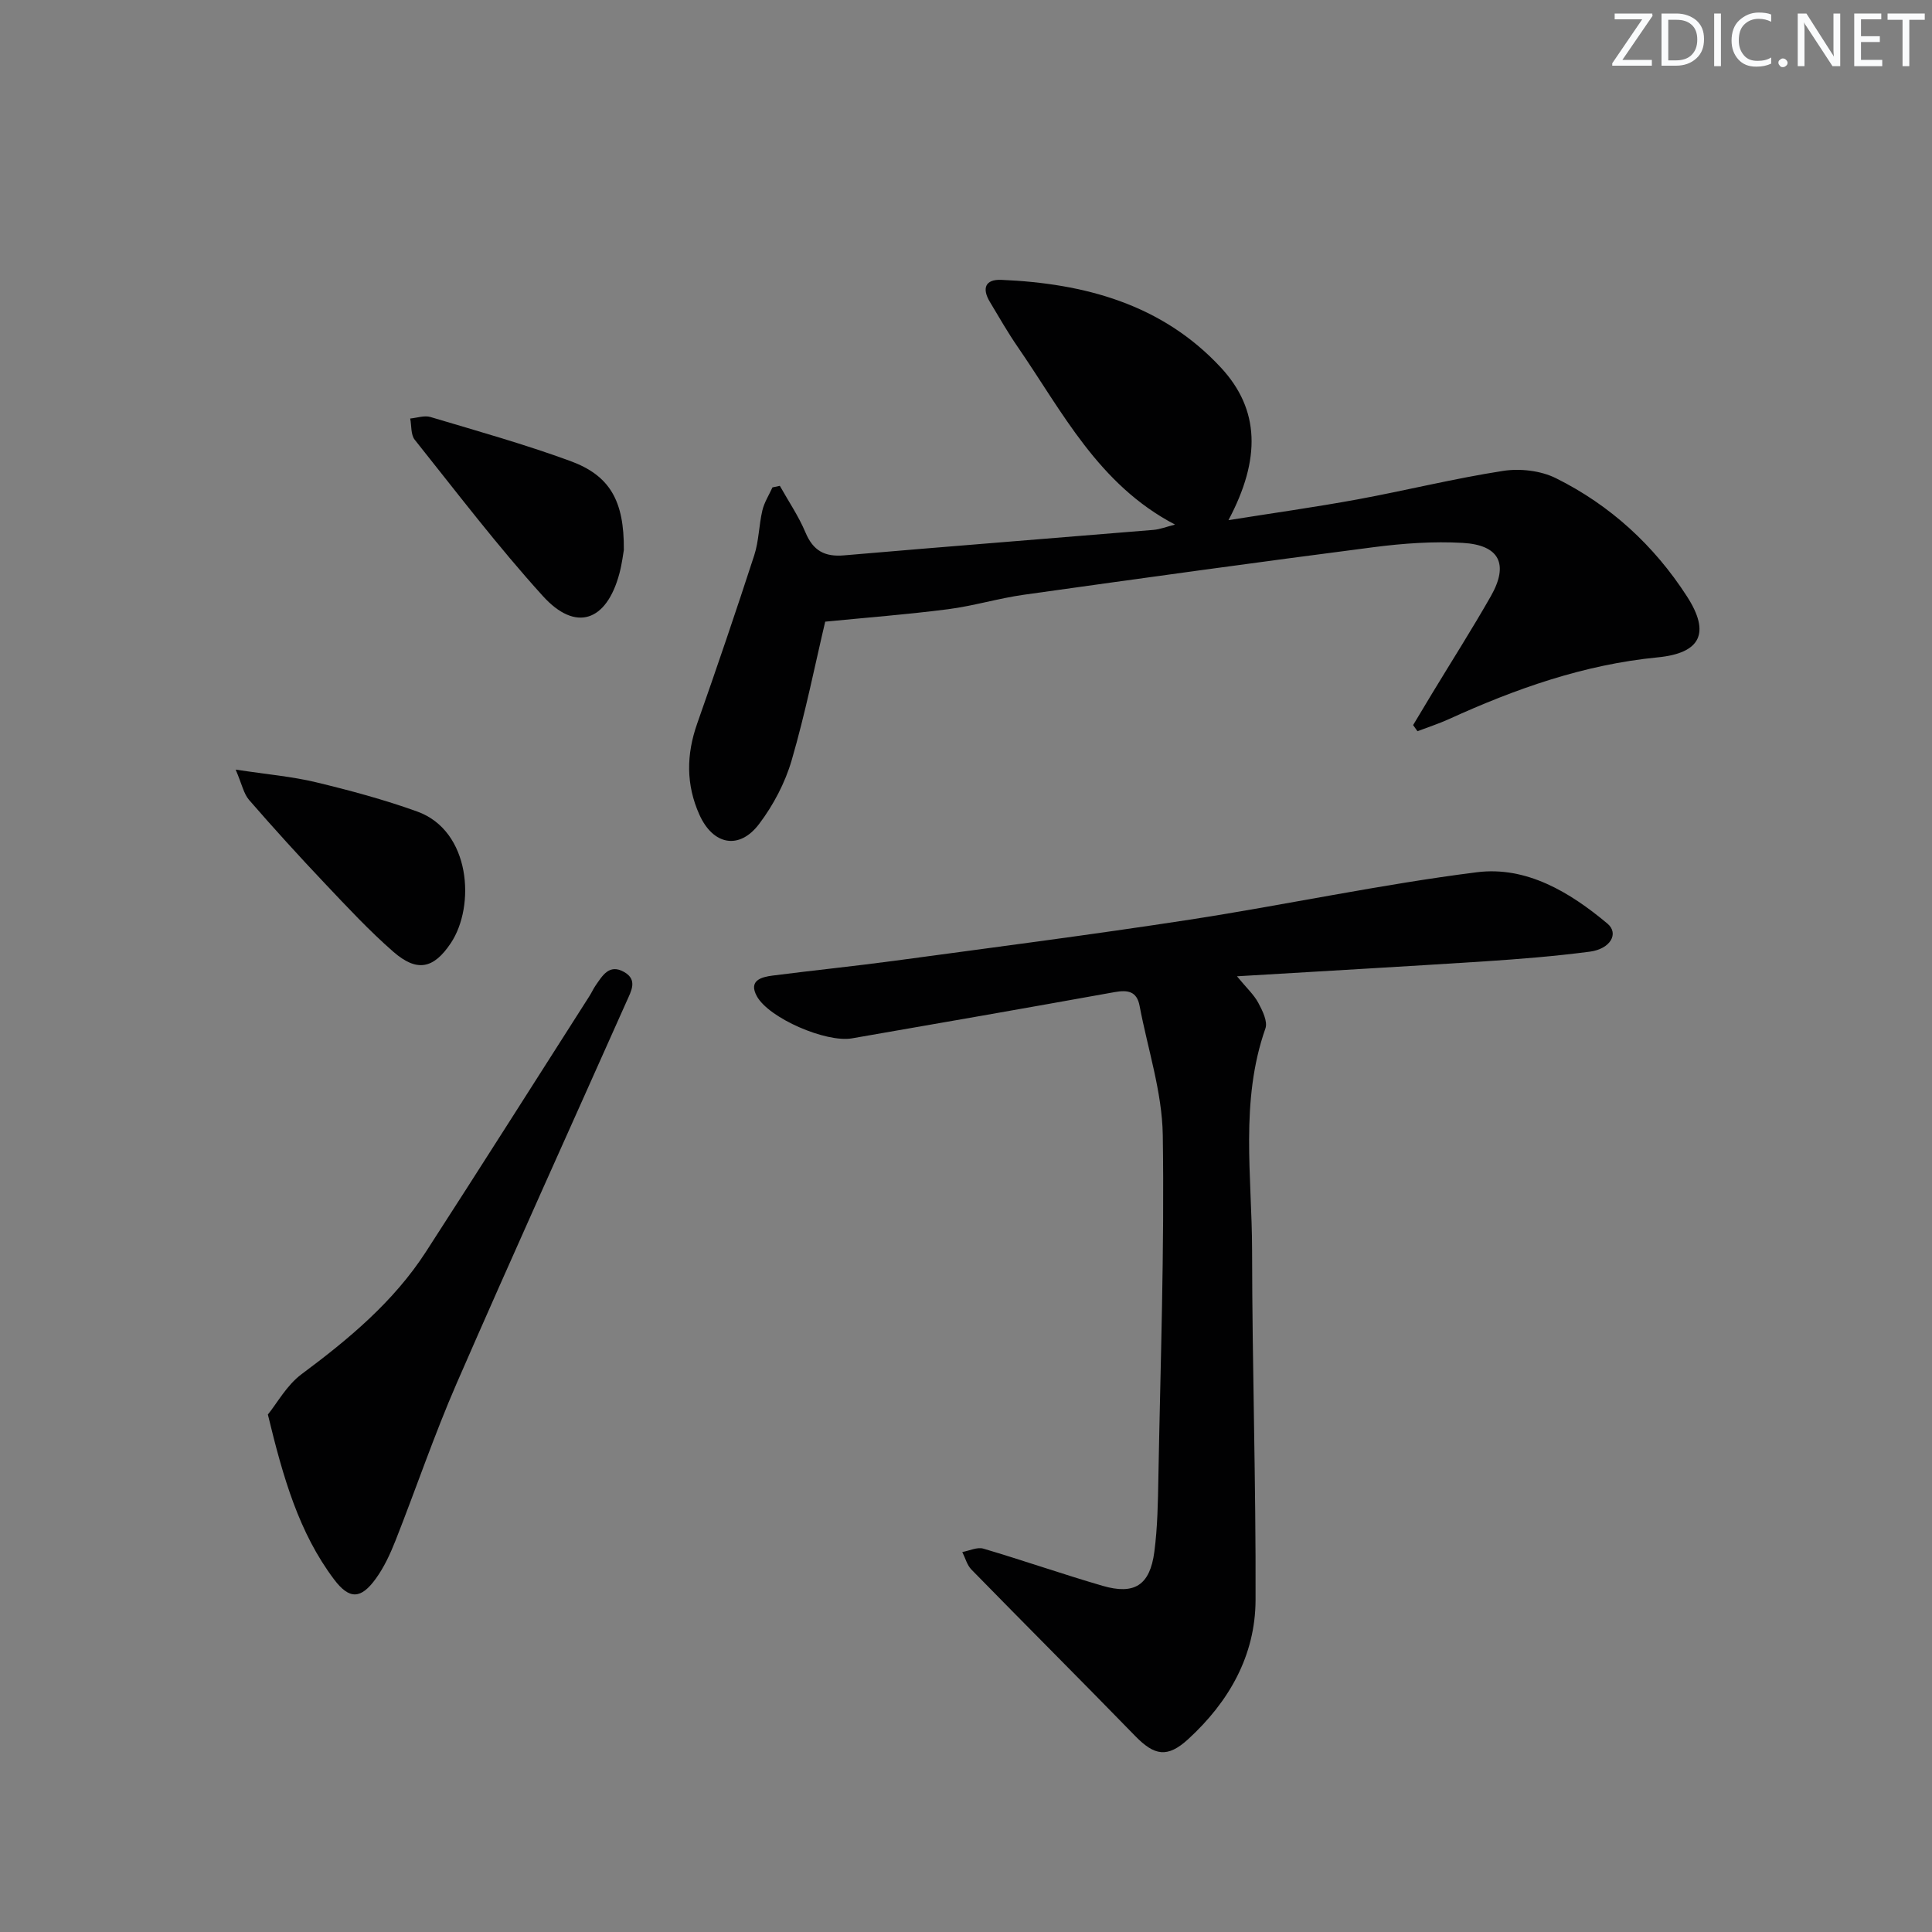 <svg enable-background="new 0 0 400 400" viewBox="0 0 400 400" xmlns="http://www.w3.org/2000/svg"><rect x="0" y="0" width="400" height="400" fill="#808080" stroke="none"/><g fill="#fafbfc"><path d="m342.2 3.2-6.3 9.2h6.1v1.2h-8.2v-.5l6.2-9.1h-5.7v-1.2h7.8v.4z"/><path d="m344 13.7v-10.9h3.1c1.6 0 3 .5 4.1 1.4 1.1 1 1.6 2.2 1.6 3.9s-.5 3-1.6 4-2.5 1.5-4.2 1.5h-3zm1.4-9.6v8.4h1.6c1.4 0 2.5-.4 3.2-1.1.8-.8 1.2-1.8 1.2-3.2s-.4-2.4-1.2-3.1-1.8-1-3.1-1z"/><path d="m356.3 2.8v10.9h-1.4v-10.9z"/><path d="m366.6 13.2c-.8.4-1.8.6-3 .6-1.6 0-2.8-.5-3.7-1.5s-1.4-2.3-1.4-3.9c0-1.7.5-3.2 1.6-4.2s2.4-1.6 4-1.6c1 0 1.9.1 2.6.4v1.5c-.8-.4-1.6-.6-2.6-.6-1.2 0-2.2.4-3 1.2s-1.1 1.9-1.1 3.3c0 1.3.4 2.3 1.1 3.1s1.6 1.1 2.8 1.1c1.1 0 2-.2 2.8-.7v1.3z"/><path d="m368.2 13c0-.3.1-.5.3-.6.2-.2.4-.3.6-.3.3 0 .5.1.7.3s.3.4.3.6-.1.5-.3.6c-.2.2-.4.3-.7.3s-.5-.1-.6-.3c-.2-.2-.3-.4-.3-.6z"/><path d="m381.1 13.7h-1.7l-5.5-8.4c-.2-.2-.3-.5-.4-.7 0 .2.1.8.1 1.5v7.6h-1.4v-10.9h1.8l5.3 8.3c.3.4.4.6.4.8 0-.3-.1-.8-.1-1.6v-7.5h1.4v10.9z"/><path d="m389.7 13.7h-5.8v-10.9h5.6v1.2h-4.2v3.5h3.9v1.2h-3.9v3.7h4.4z"/><path d="m398.4 4.1h-3.1v9.6h-1.4v-9.6h-3.1v-1.3h7.7v1.3z"/></g><path d="m256.1 202.13c2 2.43 3.51 3.8 4.42 5.5.86 1.61 1.98 3.86 1.47 5.3-5.3 15.08-2.78 30.61-2.76 45.95.03 24.13.81 48.26.72 72.38-.04 11.53-5.51 21.07-13.93 28.8-4.31 3.95-7 3.46-11-.65-11.24-11.55-22.64-22.93-33.9-34.45-.91-.93-1.27-2.41-1.89-3.63 1.46-.26 3.09-1.08 4.37-.7 8.27 2.44 16.41 5.29 24.69 7.7 6.59 1.92 9.79-.14 10.7-7.02.67-5.09.75-10.27.84-15.42.43-23.63 1.27-47.27.91-70.9-.14-8.94-3.12-17.83-4.8-26.74-.58-3.07-2.5-3.32-5.19-2.84-18.11 3.26-36.23 6.43-54.36 9.57-5.37.93-17.19-4.17-19.69-8.72-1.79-3.26.92-3.98 3.28-4.28 8.39-1.08 16.81-1.93 25.2-3.06 20.4-2.76 40.82-5.39 61.17-8.52 19.84-3.06 39.51-7.3 59.41-9.81 10.25-1.3 19.25 4.1 27.05 10.64 2.42 2.03.63 5.23-3.64 5.8-7.23.95-14.52 1.53-21.8 2.01-16.72 1.08-33.46 2.02-51.27 3.09z" fill="#010102"/><path d="m292.57 150.12c1.33-2.21 2.65-4.43 3.99-6.64 4.04-6.67 8.24-13.26 12.1-20.04 3.76-6.61 1.82-10.6-5.81-11.04-6.1-.35-12.32.1-18.39.88-24.19 3.12-48.36 6.47-72.51 9.86-5.25.74-10.39 2.31-15.65 2.99-8.45 1.09-16.96 1.74-25.45 2.58-2.08 8.79-4.08 18.86-6.94 28.68-1.36 4.68-3.79 9.3-6.74 13.2-4.12 5.45-9.54 4.36-12.36-1.9-2.8-6.23-2.73-12.47-.46-18.9 4.07-11.56 8.02-23.17 11.81-34.83.96-2.96.96-6.22 1.68-9.28.39-1.66 1.37-3.18 2.09-4.77.51-.11 1.02-.21 1.53-.32 1.79 3.2 3.89 6.28 5.3 9.64 1.59 3.79 3.97 5.1 8.01 4.75 21.33-1.84 42.68-3.5 64.02-5.27 1.38-.11 2.73-.66 4.49-1.1-15.87-8.29-23.31-23.34-32.57-36.78-2.07-3.01-3.89-6.19-5.77-9.33-1.65-2.75-1.01-4.7 2.37-4.56 17.27.73 33.31 5.05 45.47 18.17 8.05 8.68 8.3 18.92 1.56 31.58 9.24-1.47 17.97-2.69 26.63-4.28 10.11-1.86 20.1-4.35 30.25-5.92 3.52-.54 7.78-.05 10.93 1.52 11.22 5.58 20.28 13.88 27.1 24.44 4.93 7.62 2.85 11.78-6.04 12.65-15.24 1.48-29.42 6.49-43.24 12.79-2.11.96-4.33 1.67-6.5 2.5-.3-.42-.6-.85-.9-1.27z" fill="#010102"/><path d="m55.46 292.86c1.91-2.35 3.9-6.06 6.96-8.34 9.81-7.29 19.1-15.03 25.79-25.39 11.36-17.58 22.56-35.26 33.83-52.91.45-.7.78-1.47 1.25-2.15 1.43-2.05 2.82-4.58 5.91-2.84 2.88 1.62 1.48 3.96.54 6.08-11.76 26.38-23.68 52.68-35.22 79.16-4.63 10.64-8.36 21.66-12.62 32.46-1.09 2.75-2.36 5.53-4.09 7.91-3.08 4.26-5.46 4.39-8.66.14-7.23-9.62-10.51-20.95-13.69-34.12z" fill="#010102"/><path d="m48.79 159.34c6.59 1 11.69 1.43 16.6 2.61 7.07 1.7 14.13 3.6 20.97 6.06 11.14 4 12.09 19.61 6.97 27.26-3.59 5.37-7.03 6.02-11.9 1.78-4.99-4.36-9.54-9.25-14.11-14.08-5.37-5.67-10.63-11.45-15.75-17.35-1.12-1.28-1.47-3.24-2.78-6.28z" fill="#010102"/><path d="m129.16 113.87c-.12.65-.37 2.8-.92 4.87-2.66 9.94-9.04 12.17-15.84 4.67-9.36-10.32-17.83-21.46-26.53-32.36-.84-1.05-.65-2.91-.94-4.4 1.41-.13 2.95-.69 4.2-.31 9.68 2.89 19.42 5.62 28.9 9.09 8.22 3 11.22 8.21 11.13 18.44z" fill="#010102"/></svg>